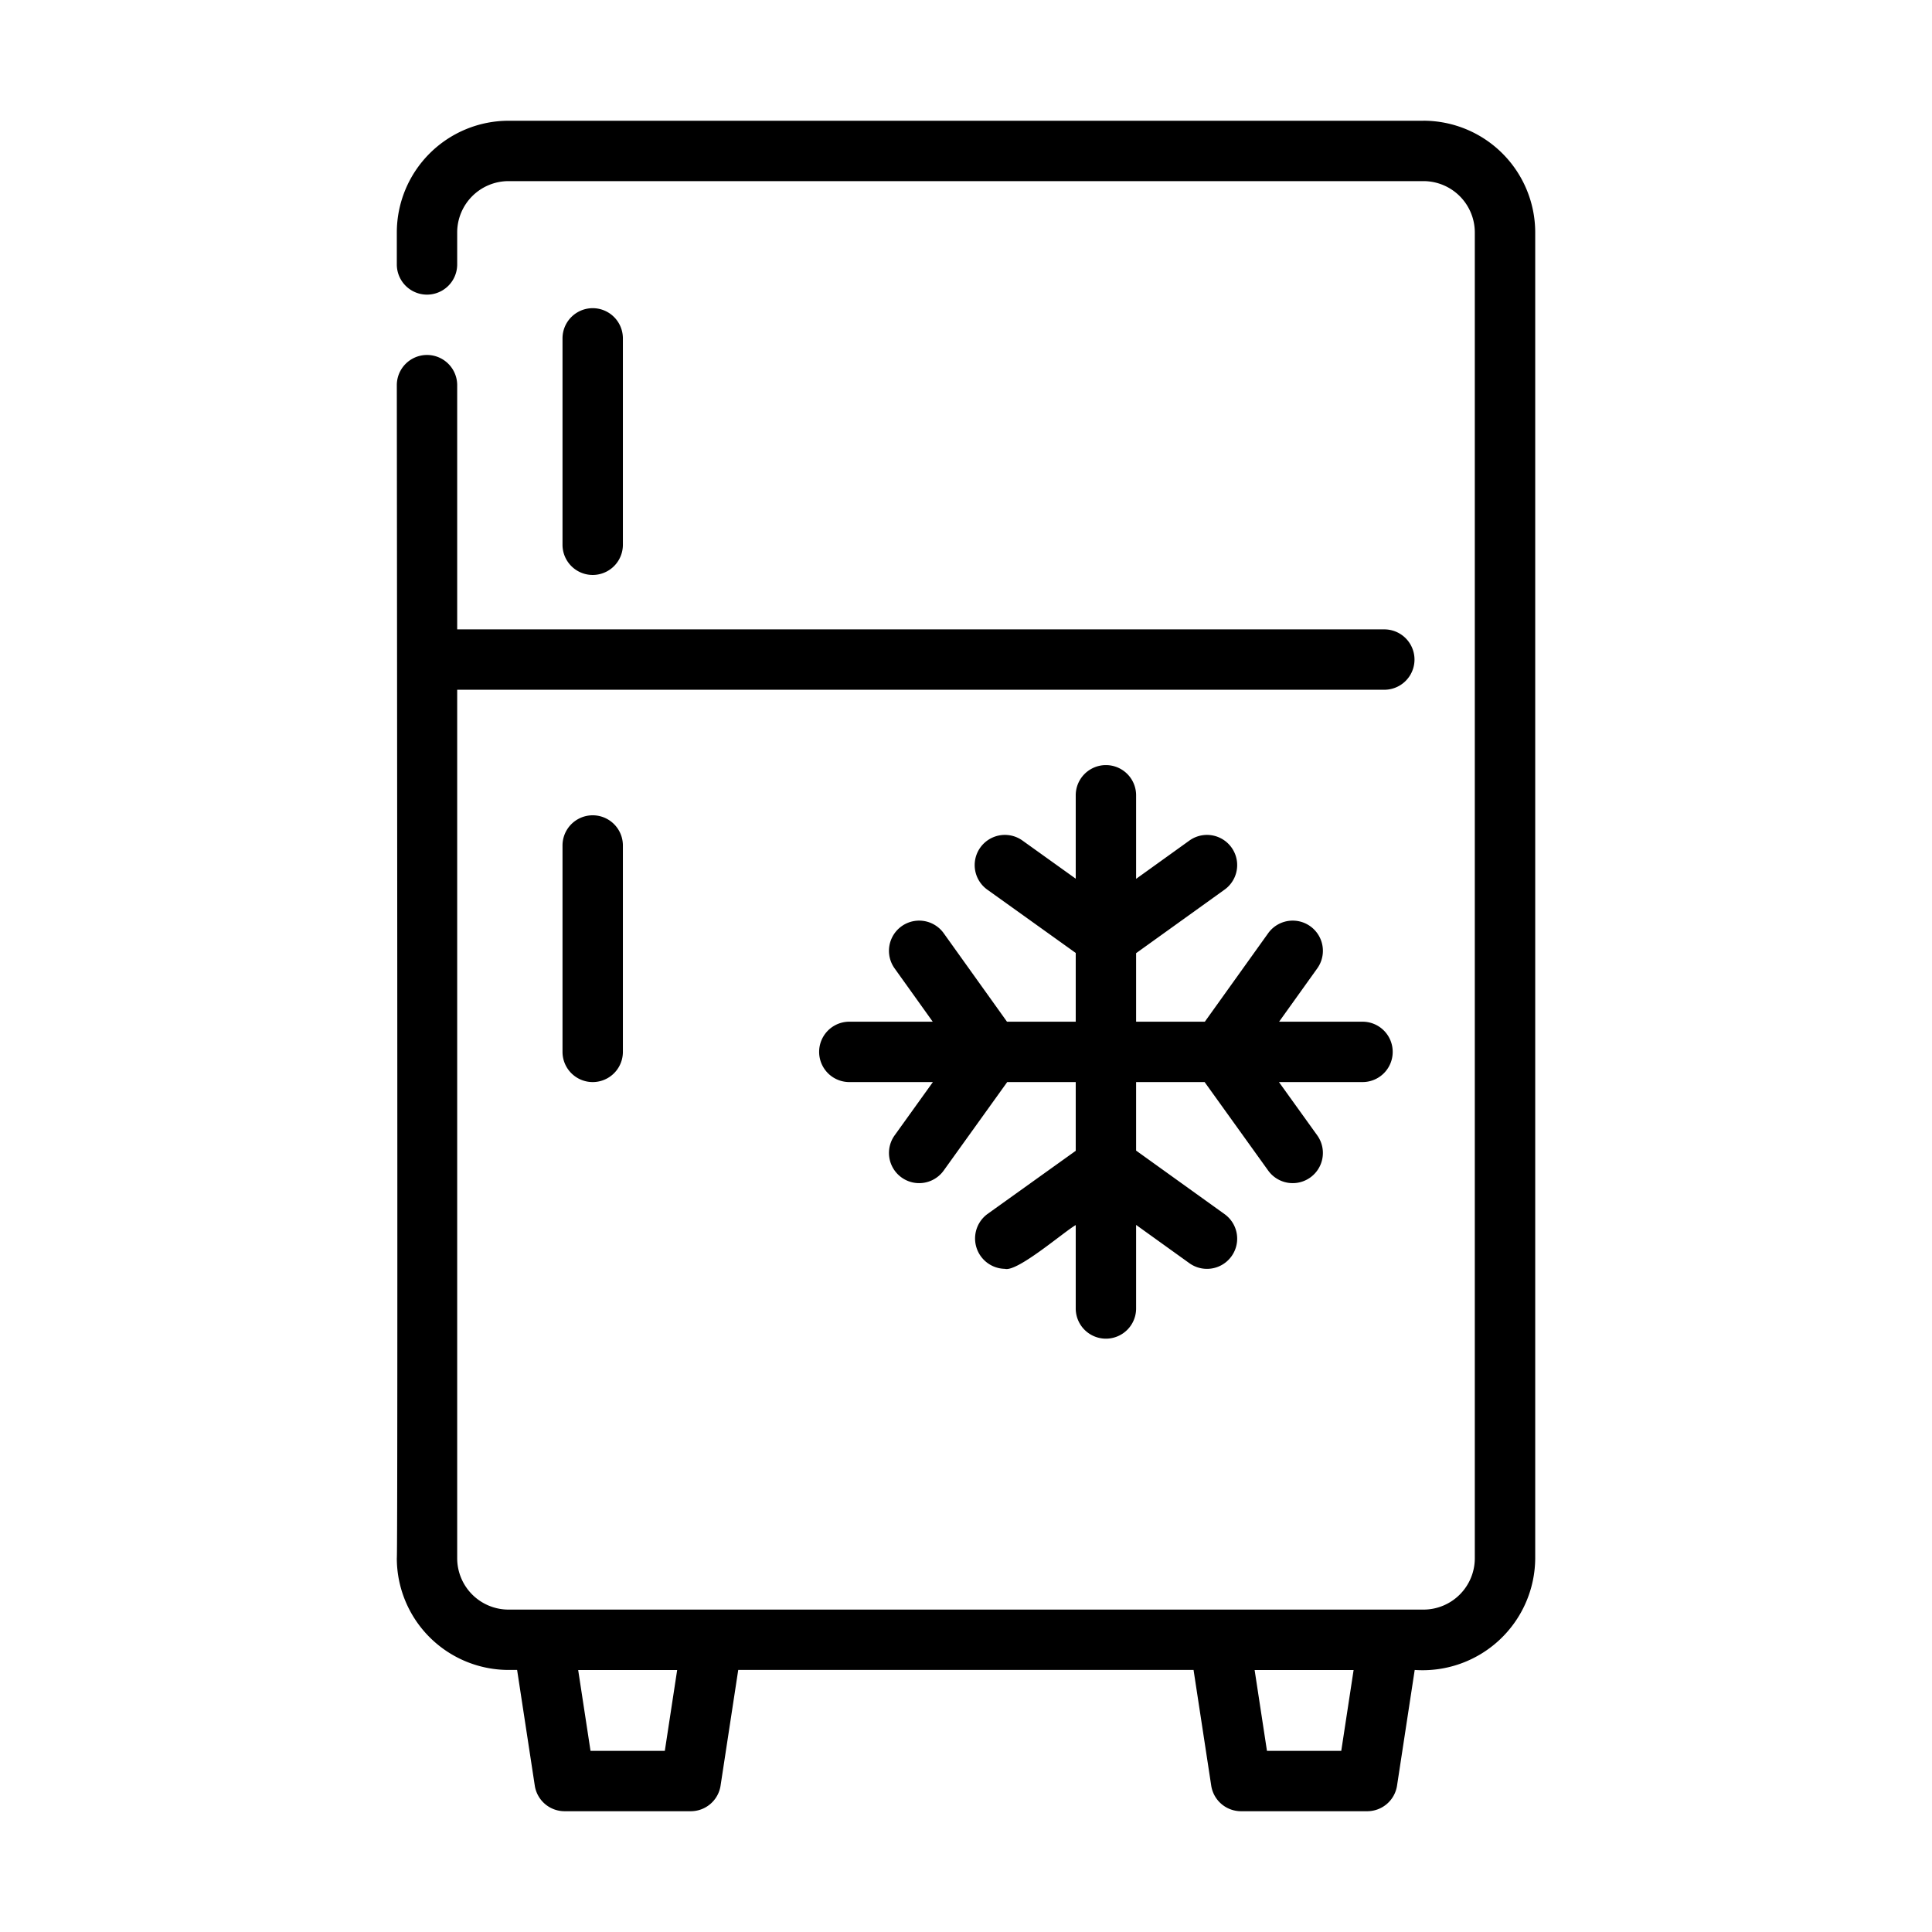<svg id="ac79415b-b6d2-481c-9b09-f22accdfc154" height="512" viewBox="0 0 64 64" width="512" xmlns="http://www.w3.org/2000/svg" data-name="line"><path d="m47.155 4h-30.31a3.705 3.705 0 0 0 -3.7 3.7v1.06a1 1 0 0 0 2-0v-1.06a1.702 1.702 0 0 1 1.7-1.7h30.31a1.702 1.702 0 0 1 1.7 1.7v43.92a1.702 1.702 0 0 1 -1.7 1.7h-30.31a1.702 1.702 0 0 1 -1.7-1.7v-28.771h30.712a1 1 0 0 0 -0-2h-30.712v-8.09a1 1 0 0 0 -2 0c0-0.0.04 38.801-0 38.86a3.705 3.705 0 0 0 3.7 3.7h.285l.585 3.83a.999.999 0 0 0 .988.85h4.179a.999.999 0 0 0 .988-.849l.585-3.831h15.083l.585 3.83a.999.999 0 0 0 .988.85h4.18a.999.999 0 0 0 .988-.85l.585-3.83a3.73 3.73 0 0 0 3.992-3.7v-43.92a3.705 3.705 0 0 0 -3.7-3.7zm-25.132 54h-2.461l-.409-2.678h3.279zm22.408 0h-2.461l-.409-2.678h3.279z"/><path d="m18.634 28.008v6.837a1 1 0 0 0 2 0v-6.837a1 1 0 0 0 -2 0z"/><path d="m20.634 18.046v-6.837a1 1 0 0 0 -2 0v6.837a1 1 0 0 0 2 0z"/><path d="m46.135 34.845a.999.999 0 0 0 -1-1h-2.763l1.264-1.766a1 1 0 0 0 -1.627-1.164l-2.097 2.93h-2.277v-2.27l2.931-2.105a1 1 0 0 0 -1.166-1.625l-1.765 1.268v-2.768a1 1 0 0 0 -2 0v2.763l-1.765-1.264a1 1 0 0 0 -1.164 1.627l2.929 2.097v2.277h-2.277l-2.096-2.93a1 1 0 0 0 -1.627 1.164l1.263 1.766h-2.763a1 1 0 0 0 0 2h2.768l-1.267 1.765a1 1 0 0 0 1.625 1.166l2.104-2.931h2.27v2.277l-2.929 2.097a1.006 1.006 0 0 0 .583 1.813c.413.112 1.958-1.23 2.346-1.45v2.763a1 1 0 0 0 2-0v-2.768l1.765 1.268a1 1 0 0 0 1.166-1.625l-2.931-2.105v-2.27h2.27l2.105 2.931a1 1 0 0 0 1.625-1.166l-1.268-1.765h2.768a.999.999 0 0 0 1-1z"/></svg>